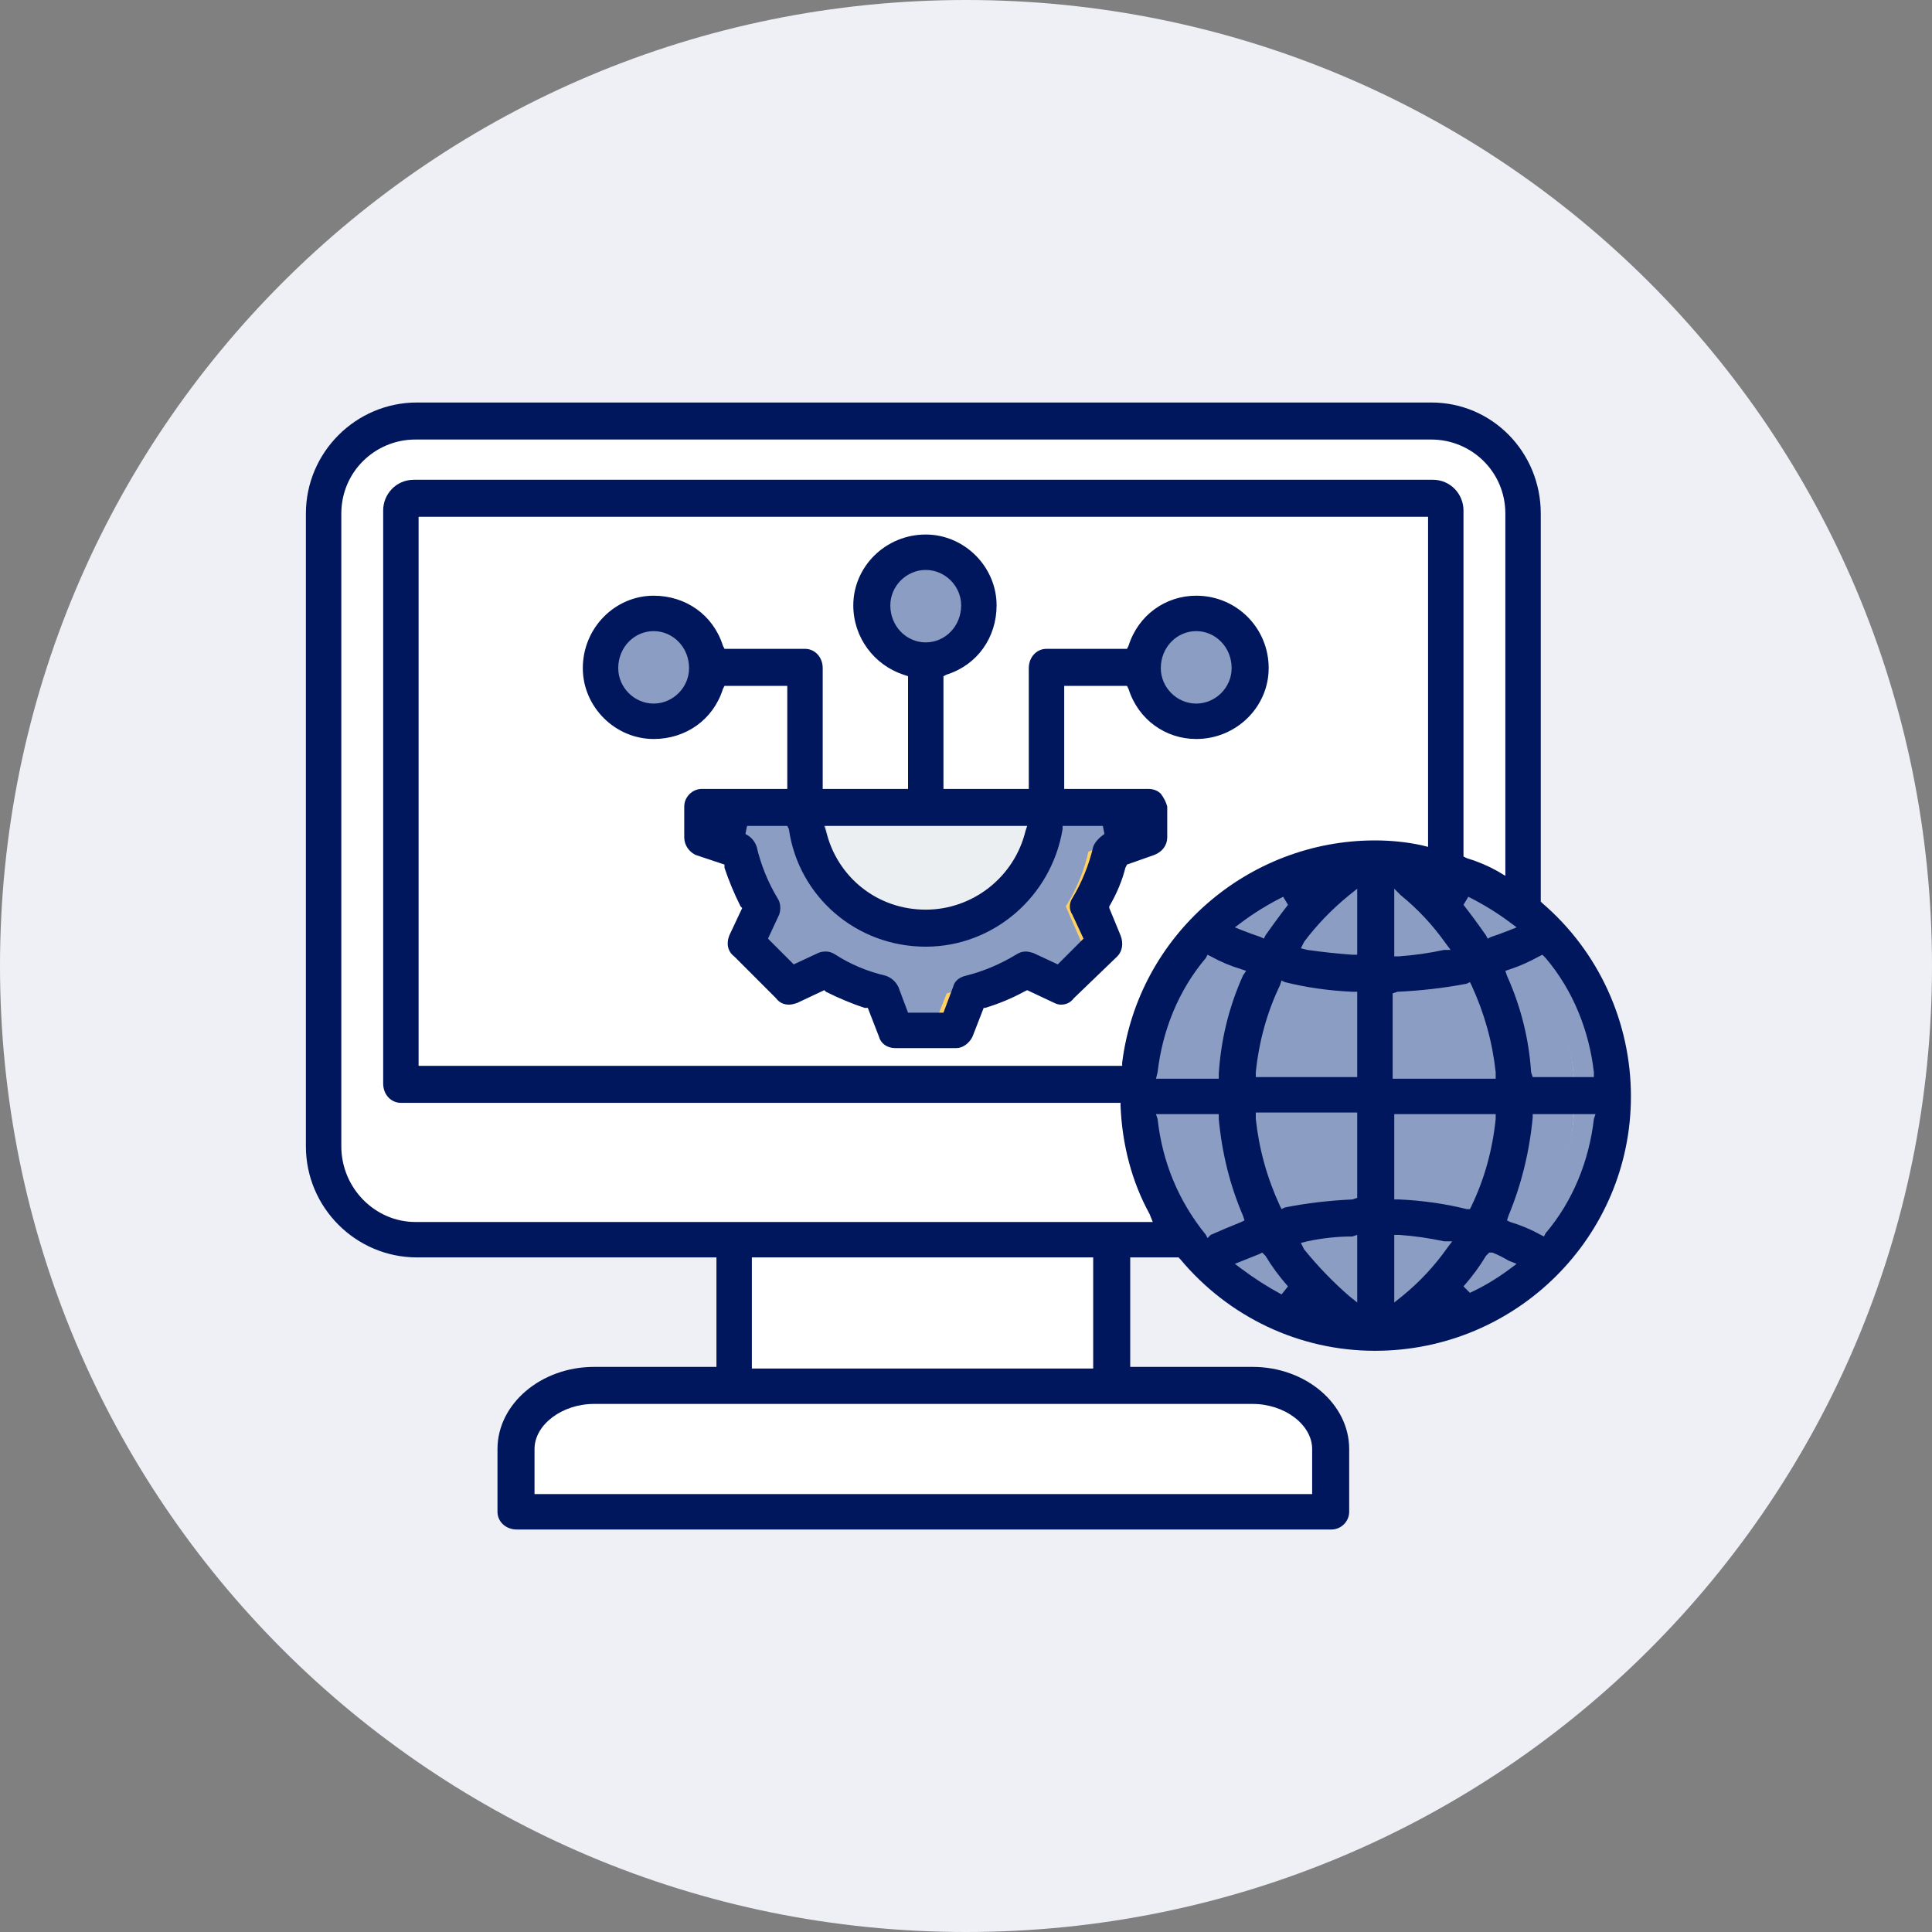<svg xmlns="http://www.w3.org/2000/svg" viewBox="0 0 120 120" width="120" height="120"><rect x="0" y="0" width="120" height="120" fill="#808080" stroke="none"/><defs><clipPath clipPathUnits="userSpaceOnUse" id="citi1"><path d="m19 25h82.3v70h-82.3z"></path></clipPath></defs><style>		.s0-iti { fill: #eef0f6 } 		.s1-iti { fill: #ffffff } 		.s2-iti { fill: #8b9dc3 } 		.s3-iti { fill: #ffd064 } 		.s4-iti { fill: #eceff1 } 		.s5-iti { fill: #d1d1d6 } 		.s6-iti { fill: #00165d } 	</style><path class="s0-iti" d="m60 120c-33.2 0-60-26.8-60-60 0-33.2 26.8-60 60-60 33.2 0 60 26.8 60 60 0 33.2-26.8 60-60 60z"></path><g clip-path="url(#citi1)"><g><path fill-rule="evenodd" class="s1-iti" d="m45.7 74.9h23.4v13.3h-23.4z"></path><path fill-rule="evenodd" class="s1-iti" d="m32.1 93.9h50.6v-3.9c0-2.2-2.2-3.9-4.9-3.9h-40.9c-2.6 0-4.8 1.7-4.8 3.9z"></path><path fill-rule="evenodd" class="s1-iti" d="m25.9 26.1h63c3.1 0 5.7 2.6 5.7 5.8v39.3c0 3.2-2.6 5.8-5.7 5.8h-63c-3.2 0-5.8-2.6-5.8-5.8v-39.3c0-3.2 2.6-5.8 5.8-5.8z"></path><path fill-rule="evenodd" class="s1-iti" d="m25.7 30.9h63.3c0.5 0 0.8 0.4 0.8 0.8v35.7h-64.9v-35.7c0-0.4 0.4-0.8 0.8-0.8z"></path><path fill-rule="evenodd" class="s2-iti" d="m71.2 50.1v1.9l-2.3 0.9q-0.4 1.8-1.4 3.4l1 2.3-2.7 2.6-2.2-1q-1.6 1-3.5 1.5l-0.9 2.3h-3.7l-0.9-2.3q-1.8-0.5-3.5-1.5l-2.2 1-2.7-2.6 1-2.3q-1-1.6-1.4-3.4l-2.3-0.9v-1.9h27.7z"></path><path fill-rule="evenodd" class="s3-iti" d="m71.2 50.1v1.9l-2.3 0.9q-0.4 1.8-1.4 3.4l1 2.3-2.7 2.6-0.9-0.4 2.3-2.2-1-2.3q1-1.6 1.4-3.4l2.3-0.9v-1.9zm-7.6 10.1c-0.9 0.6-2.5 1.3-3.5 1.5l-0.9 2.3h-1.3l0.9-2.3c1.2-0.3 2.9-1.1 4-1.8zm-12.4 0l-2.3 1-0.4-0.4 2.1-0.9q0.3 0.2 0.6 0.3z"></path><path fill-rule="evenodd" class="s4-iti" d="m49.9 50.1c0 4.2 3.3 7.5 7.5 7.5 4.1 0 7.5-3.3 7.5-7.5z"></path><path fill-rule="evenodd" class="s5-iti" d="m49.9 50.1c0 4.2 3.3 7.5 7.5 7.5q0.3 0 0.6 0c-3.8-0.3-6.8-3.6-6.8-7.5z"></path><path fill-rule="evenodd" class="s2-iti" d="m74.2 38.1c1.9 0 3.4 1.5 3.4 3.3 0 1.9-1.5 3.4-3.4 3.4-1.8 0-3.3-1.5-3.3-3.4 0-1.8 1.5-3.3 3.3-3.3zm-33.7 0c1.8 0 3.3 1.5 3.3 3.3 0 1.9-1.5 3.4-3.3 3.4-1.9 0-3.3-1.5-3.3-3.4 0-1.8 1.4-3.3 3.3-3.3zm16.9-3.8c1.8 0 3.3 1.5 3.3 3.3 0 1.9-1.5 3.4-3.3 3.4-1.9 0-3.4-1.5-3.4-3.4 0-1.8 1.5-3.3 3.4-3.3z"></path><path fill-rule="evenodd" class="s2-iti" d="m73.8 38.1c1.6 0.3 2.8 1.7 2.8 3.3 0 1.7-1.2 3.1-2.8 3.3q0.2 0.1 0.4 0.1c1.9 0 3.4-1.5 3.4-3.4 0-1.8-1.5-3.3-3.4-3.3q-0.2 0-0.4 0zm-33.8 0c1.6 0.3 2.9 1.7 2.9 3.3 0 1.7-1.3 3.1-2.9 3.3q0.2 0.1 0.5 0.1c1.8 0 3.3-1.5 3.3-3.4 0-1.8-1.5-3.3-3.3-3.3q-0.2 0-0.5 0zm16.9-3.8c1.6 0.2 2.8 1.6 2.8 3.3 0 1.7-1.2 3.1-2.8 3.3q0.2 0.1 0.5 0.1c1.8 0 3.3-1.5 3.3-3.4 0-1.8-1.5-3.3-3.3-3.3q-0.3 0-0.5 0zm27.4 19.1c7.5 0.6 13.5 6.9 13.5 14.7 0 7.7-6 14-13.5 14.6q0.5 0.1 1.1 0.1c8.2 0 14.8-6.6 14.8-14.7 0-8.2-6.6-14.8-14.8-14.8q-0.5 0-1.1 0.1z"></path><path class="s2-iti" d="m84.3 82.7c7.4 0 13.5-6.5 13.5-14.6 0-8.2-6.1-14.7-13.5-14.7-7.5 0-13.6 6.5-13.6 14.7 0 8.1 6.1 14.6 13.6 14.6z"></path><path fill-rule="evenodd" class="s6-iti" d="m95.8 56.1c3.5 3 5.5 7.4 5.5 12 0 8.7-7.1 15.8-15.9 15.8-4.7 0-9.1-2.1-12.1-5.7l-0.1-0.1h-3v6.8h7.6c3.3 0 6 2.3 6 5.1v3.9c0 0.6-0.5 1.1-1.1 1.1h-50.6c-0.7 0-1.2-0.5-1.2-1.1v-3.9c0-2.8 2.7-5.1 6-5.1h7.6v-6.8h-18.6c-3.8 0-6.9-3.1-6.9-6.9v-39.3c0-3.8 3.1-6.9 6.9-6.9h63c3.8 0 6.8 3.1 6.8 6.9v24.1l0.1 0.1zm0 3.2l-0.2 0.1q-0.9 0.5-1.8 0.8l-0.3 0.1 0.1 0.3q1.3 2.9 1.5 6l0.1 0.3h3.8v-0.3c-0.3-2.6-1.3-5.1-3-7.1l-0.2-0.2zm-4.6-3.6l-0.3 0.5q0.7 0.9 1.4 1.9l0.1 0.2 0.2-0.1q0.6-0.2 1.1-0.4l0.5-0.2-0.4-0.3q-1.2-0.9-2.6-1.6zm-19.6 20.2l-0.2-0.5c-1.1-2-1.7-4.3-1.8-6.7v-0.2h-44.7c-0.6 0-1.1-0.5-1.1-1.2v-35.6c0-1 0.8-1.9 1.9-1.9h63.3c1.1 0 1.9 0.9 1.9 1.9v21.5l0.2 0.1q1 0.3 1.9 0.8l0.5 0.3v-22.5c0-2.6-2.1-4.6-4.6-4.6h-63.1c-2.5 0-4.6 2-4.6 4.6v39.3c0 2.6 2.1 4.7 4.6 4.7zm21.3-6.7zm0 0h-6.3v5.3h0.3q2.2 0.1 4.2 0.6h0.2l0.1-0.2q1.2-2.5 1.5-5.4zm-6.3-9.8h0.3q1.4-0.1 2.8-0.4h0.4l-0.3-0.4q-1.2-1.7-2.8-3l-0.4-0.4v4.2zm-49.7 27.8c-2 0-3.7 1.3-3.7 2.8v2.8h48.3v-2.8c0-1.5-1.7-2.8-3.7-2.8zm31-2.2v-6.9h-21.2v6.9zm18.6-18h6.4v-0.4q-0.3-2.8-1.5-5.4l-0.1-0.2-0.2 0.1q-2.1 0.4-4.3 0.5l-0.3 0.1v5.3zm-11.5 9.9l0.2-0.2q0.9-0.4 1.9-0.8l0.2-0.1-0.1-0.3q-1.2-2.8-1.5-6v-0.3h-3.9l0.1 0.3c0.3 2.7 1.3 5.1 3 7.2l0.1 0.2zm2.1-16.7q-1-0.3-1.9-0.8l-0.2-0.1-0.1 0.2c-1.7 2-2.7 4.5-3 7.1l-0.1 0.4h3.9v-0.3q0.2-3.2 1.5-6.1l0.2-0.3-0.3-0.1zm-7.4 5.8c1-7.9 7.8-13.8 15.7-13.8q1.5 0 2.9 0.3l0.4 0.1v-20.5h-62.7v34.1h43.7v-0.2zm10.3 13.9q-0.8-0.9-1.4-1.9l-0.2-0.2-0.2 0.1q-0.5 0.2-1 0.4l-0.5 0.2 0.4 0.3q1.2 0.9 2.5 1.6zm4.3-3.2l-0.3 0.1q-1.4 0-2.8 0.3l-0.4 0.1 0.2 0.4q1.3 1.6 2.8 2.9l0.5 0.4zm0-7.6h-6.3v0.4q0.3 2.8 1.5 5.4l0.1 0.2 0.2-0.1q2-0.4 4.2-0.5l0.3-0.1zm0-2.2v-5.3h-0.3q-2.2-0.1-4.2-0.6l-0.2-0.1-0.1 0.3q-1.2 2.5-1.5 5.4v0.3h6.3zm0-7.6v-4.1l-0.5 0.4q-1.6 1.3-2.8 2.9l-0.2 0.4 0.4 0.1q1.4 0.2 2.8 0.3h0.3zm-7.1-1.5q0.5 0.2 1.1 0.4l0.2 0.1 0.1-0.2q0.7-1 1.4-1.9l-0.3-0.5q-1.4 0.7-2.6 1.6l-0.4 0.3zm12.7 19.7l0.3-0.4h-0.5q-1.4-0.3-2.8-0.4h-0.3v4.2l0.5-0.4q1.6-1.3 2.8-3zm4.3 1l-0.5-0.2q-0.5-0.3-1-0.5h-0.2l-0.2 0.2q-0.6 1-1.4 1.9l0.4 0.4q1.3-0.6 2.5-1.5zm4.9-9.3h-3.9v0.2q-0.3 3.2-1.5 6.1l-0.1 0.3 0.2 0.1q1 0.3 1.9 0.8l0.2 0.1 0.1-0.2c1.7-2 2.7-4.5 3-7.1zm-20.3-27.7c0 2.4-2 4.4-4.5 4.4-1.9 0-3.6-1.2-4.2-3.1l-0.1-0.2h-3.9v6.4h5.2q0.5 0 0.8 0.3 0.3 0.4 0.4 0.8v1.9c0 0.5-0.3 0.9-0.8 1.1l-1.7 0.6-0.1 0.2q-0.3 1.2-1 2.4v0.1l0.7 1.7c0.2 0.5 0.1 1-0.2 1.3l-2.7 2.6q-0.3 0.4-0.8 0.4-0.2 0-0.4-0.1l-1.7-0.8-0.2 0.1q-1.1 0.6-2.4 1h-0.1l-0.7 1.8c-0.2 0.4-0.6 0.7-1 0.7h-3.8c-0.5 0-0.9-0.3-1-0.7l-0.7-1.8h-0.2q-1.2-0.4-2.4-1l-0.1-0.1-1.7 0.8q-0.3 0.1-0.5 0.1-0.5 0-0.8-0.4l-2.6-2.6c-0.4-0.3-0.5-0.8-0.3-1.3l0.8-1.7-0.1-0.1q-0.6-1.2-1-2.4v-0.2l-1.8-0.6c-0.4-0.2-0.7-0.6-0.7-1.1v-1.9c0-0.6 0.5-1.1 1.1-1.1h5.3v-6.4h-3.9l-0.1 0.2c-0.6 1.9-2.3 3.1-4.3 3.1-2.4 0-4.4-2-4.4-4.4 0-2.5 2-4.5 4.4-4.5 2 0 3.7 1.2 4.3 3.1l0.1 0.2h5c0.6 0 1.1 0.5 1.1 1.2v7.5h5.3v-7l-0.3-0.1c-1.8-0.6-3.1-2.3-3.1-4.3 0-2.4 2-4.4 4.5-4.4 2.4 0 4.4 2 4.4 4.4 0 2-1.2 3.7-3.1 4.3l-0.2 0.1v7h5.3v-7.5c0-0.7 0.5-1.2 1.1-1.2h5l0.1-0.2c0.6-1.9 2.3-3.1 4.2-3.1 2.5 0 4.5 2 4.5 4.5zm-36 0c0-1.3-1-2.3-2.2-2.3-1.2 0-2.2 1-2.2 2.3 0 1.2 1 2.2 2.2 2.2 1.2 0 2.2-1 2.2-2.2zm14.7-1.6c1.2 0 2.2-1 2.2-2.3 0-1.2-1-2.2-2.2-2.2-1.2 0-2.2 1-2.2 2.2 0 1.3 1 2.3 2.2 2.3zm11 11.4h-2.5v0.2c-0.7 4.2-4.3 7.3-8.5 7.3-4.3 0-7.9-3.1-8.5-7.3l-0.1-0.2h-2.5l-0.1 0.5c0.4 0.2 0.6 0.5 0.7 0.8q0.4 1.7 1.3 3.2c0.2 0.3 0.2 0.7 0.1 1l-0.7 1.5 1.6 1.6 1.5-0.7q0.2-0.1 0.5-0.1 0.3 0 0.6 0.2 1.4 0.9 3.1 1.3c0.3 0.1 0.6 0.3 0.8 0.7l0.6 1.6h2.2l0.6-1.6c0.1-0.4 0.4-0.6 0.8-0.7q1.6-0.4 3.1-1.3 0.3-0.2 0.6-0.2 0.2 0 0.5 0.1l1.5 0.7 1.6-1.6-0.7-1.5c-0.2-0.3-0.2-0.7 0-1q0.9-1.5 1.3-3.2c0.1-0.3 0.4-0.6 0.7-0.8l-0.1-0.5zm-17.3 0l0.1 0.3c0.7 2.9 3.2 4.9 6.2 4.9 2.9 0 5.5-2 6.2-4.9l0.1-0.3zm25.3-9.8c0-1.3-1-2.3-2.2-2.3-1.2 0-2.2 1-2.2 2.3 0 1.2 1 2.2 2.2 2.2 1.2 0 2.2-1 2.2-2.2z"></path></g></g></svg>